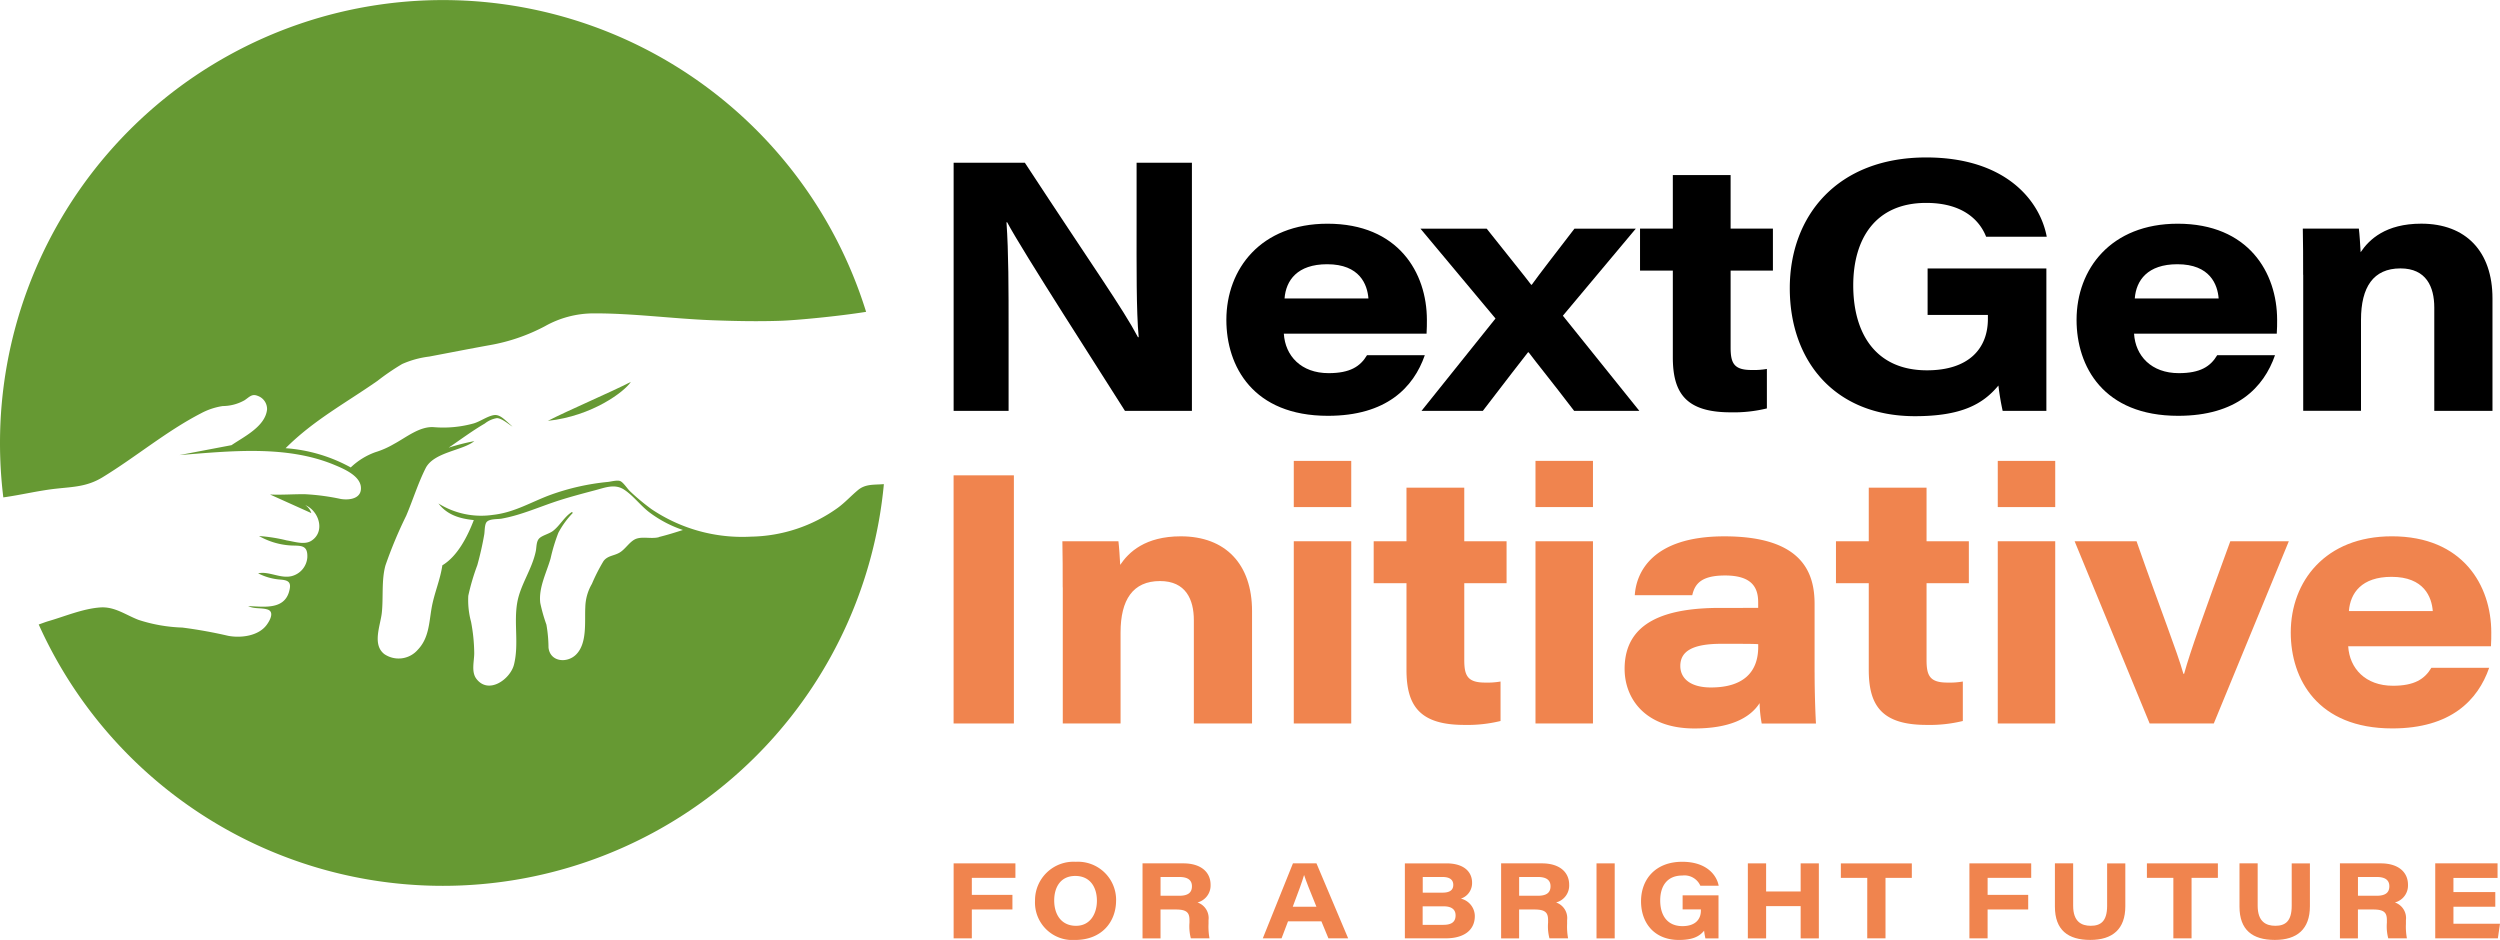 <?xml version="1.0" encoding="UTF-8"?> <svg xmlns="http://www.w3.org/2000/svg" id="logo-tagline" width="383.192" height="144.074" viewBox="0 0 383.192 144.074"><g id="Group_171" data-name="Group 171" transform="translate(146.163 24.131)"><path id="Path_603" data-name="Path 603" d="M235.806,78.271V40.236h10.916c10.693,16.315,14.963,22.259,17.338,26.741h.112c-.378-4-.322-11.077-.322-17.344v-9.4h8.48V78.265H262.064c-3.564-5.672-15.775-24.577-18.05-28.9h-.105c.322,4.649.322,10.1.322,16.854v12.05H235.8Z" transform="translate(-235.8 -39.424)"></path><path id="Path_604" data-name="Path 604" d="M312.058,72.174c.211,3.4,2.647,6.05,6.862,6.05,3.291,0,4.86-1.023,5.889-2.752h8.858c-1.729,4.965-5.889,9.292-14.858,9.292-11.455,0-15.559-7.562-15.559-14.7,0-7.835,5.3-14.746,15.5-14.746,10.86,0,15.236,7.513,15.236,14.746,0,.707,0,1.24-.05,2.108H312.058Zm12.967-5.4c-.167-2.108-1.3-5.244-6.323-5.244-4.593,0-6.323,2.486-6.533,5.244Z" transform="translate(-261.44 -45.16)"></path><path id="Path_605" data-name="Path 605" d="M361.393,56.54c3.459,4.376,5.889,7.345,6.812,8.591h.105c1.24-1.729,3.515-4.649,6.54-8.591h9.4L373.072,69.886l11.722,14.585H374.8c-3.459-4.537-5.889-7.513-6.967-8.969h-.112c-.924,1.19-3.081,3.942-6.918,8.969h-9.4l11.343-14.158L351.24,56.54h10.153Z" transform="translate(-279.683 -45.624)"></path><path id="Path_606" data-name="Path 606" d="M405.54,51.5h5.027V43.29h8.858V51.5h6.484v6.428h-6.484V69.708c0,2.38.483,3.459,3.186,3.459a11.768,11.768,0,0,0,2.374-.161v6.05a21.354,21.354,0,0,1-5.56.6c-6.862,0-8.858-2.969-8.858-8.43V57.931H405.54Z" transform="translate(-300.325 -40.587)"></path><path id="Path_607" data-name="Path 607" d="M481.9,77.777h-6.7a39.208,39.208,0,0,1-.651-3.887c-2.374,2.864-5.672,4.7-12.8,4.7-12.317,0-19.179-8.486-19.179-19.612s7.3-20.046,20.908-20.046c12.211,0,17.449,6.645,18.478,12.155h-9.292c-.756-1.946-2.975-5.188-9.186-5.188-7.829,0-11.182,5.566-11.182,12.645C452.3,66,455.81,71.56,463.59,71.56c6.434,0,9.347-3.347,9.347-7.885v-.6h-9.242V55.951H481.9V77.777Z" transform="translate(-314.401 -38.93)"></path><path id="Path_608" data-name="Path 608" d="M522.294,72.174c.211,3.4,2.647,6.05,6.862,6.05,3.292,0,4.86-1.023,5.883-2.752H543.9c-1.723,4.965-5.889,9.292-14.852,9.292-11.455,0-15.565-7.562-15.565-14.7,0-7.835,5.3-14.746,15.5-14.746,10.86,0,15.242,7.513,15.242,14.746,0,.707,0,1.24-.056,2.108H522.288Zm12.968-5.4c-.167-2.108-1.3-5.244-6.323-5.244-4.593,0-6.323,2.486-6.533,5.244Z" transform="translate(-341.357 -45.16)"></path><path id="Path_609" data-name="Path 609" d="M569.48,63.145c0-2.374,0-5.077-.05-7.079h8.591c.105.812.211,2.486.273,3.62,1.3-1.946,3.831-4.376,9.292-4.376,6.856,0,10.916,4.271,10.916,11.455V84h-8.92V68.166c0-3.186-1.24-6-5.182-6-4.159,0-6.05,2.864-6.05,7.885V83.991h-8.858V63.139Z" transform="translate(-362.626 -45.157)"></path><path id="Path_610" data-name="Path 610" d="M245.042,117.54v38.035H235.8V117.54h9.242Z" transform="translate(-235.8 -68.813)" fill="#f0844e"></path><path id="Path_611" data-name="Path 611" d="M262.75,140.455c0-2.374,0-5.077-.05-7.079h8.591c.105.812.211,2.486.273,3.62,1.3-1.946,3.831-4.376,9.292-4.376,6.856,0,10.916,4.271,10.916,11.455v17.232h-8.92V145.476c0-3.186-1.24-6-5.182-6-4.159,0-6.05,2.864-6.05,7.885V161.3h-8.858V140.449Z" transform="translate(-246.026 -74.545)" fill="#f0844e"></path><path id="Path_612" data-name="Path 612" d="M319.92,121.049V113.97h8.808v7.079Zm0,5.238h8.808v27.931H319.92Z" transform="translate(-267.777 -67.456)" fill="#f0844e"></path><path id="Path_613" data-name="Path 613" d="M339.68,128.8h5.027V120.59h8.858V128.8h6.484v6.428h-6.484v11.777c0,2.38.484,3.459,3.186,3.459a11.77,11.77,0,0,0,2.374-.161v6.05a21.356,21.356,0,0,1-5.56.6c-6.862,0-8.858-2.969-8.858-8.43v-13.29H339.68Z" transform="translate(-275.289 -69.972)" fill="#f0844e"></path><path id="Path_614" data-name="Path 614" d="M379.69,121.049V113.97H388.5v7.079Zm0,5.238H388.5v27.931H379.69Z" transform="translate(-290.498 -67.456)" fill="#f0844e"></path><path id="Path_615" data-name="Path 615" d="M430.851,153.478c0,3.62.161,7.24.211,7.835h-8.319a18.566,18.566,0,0,1-.322-3.13c-1.513,2.374-4.7,3.887-10,3.887-7.618,0-10.693-4.649-10.693-9.131,0-7.3,6.434-9.348,14.641-9.348H422.2v-.868c0-2.269-.973-4.1-5.083-4.1-3.781,0-4.643,1.407-5.021,3.025h-8.808c.217-3.459,2.647-9.025,13.73-9.025,12.1,0,13.829,5.728,13.829,10.37v10.482Zm-8.647-4.327c-.651-.056-2.535-.056-5.672-.056-4.482,0-6.267,1.19-6.267,3.4,0,1.835,1.457,3.291,4.7,3.291,4.8,0,7.24-2.213,7.24-6.211v-.434Z" transform="translate(-298.876 -74.545)" fill="#f0844e"></path><path id="Path_616" data-name="Path 616" d="M453.99,128.8h5.027V120.59h8.858V128.8h6.484v6.428h-6.484v11.777c0,2.38.483,3.459,3.186,3.459a11.768,11.768,0,0,0,2.374-.161v6.05a21.354,21.354,0,0,1-5.56.6c-6.862,0-8.858-2.969-8.858-8.43v-13.29H453.99Z" transform="translate(-318.742 -69.972)" fill="#f0844e"></path><path id="Path_617" data-name="Path 617" d="M494,121.049V113.97h8.808v7.079Zm0,5.238h8.808v27.931H494Z" transform="translate(-333.952 -67.456)" fill="#f0844e"></path><path id="Path_618" data-name="Path 618" d="M522.492,133.84c3.781,10.8,6.211,16.854,7.178,20.313h.112c.973-3.515,2.92-8.914,7.079-20.313h8.969l-11.5,27.931h-9.831l-11.5-27.931H522.5Z" transform="translate(-341.171 -75.009)" fill="#f0844e"></path><path id="Path_619" data-name="Path 619" d="M575.252,149.474c.211,3.4,2.647,6.05,6.862,6.05,3.291,0,4.86-1.023,5.889-2.752h8.858c-1.723,4.965-5.882,9.292-14.852,9.292-11.455,0-15.559-7.562-15.559-14.7,0-7.835,5.3-14.747,15.5-14.747,10.86,0,15.236,7.513,15.236,14.747,0,.707,0,1.24-.049,2.108H575.258Zm12.967-5.4c-.167-2.108-1.3-5.244-6.323-5.244-4.593,0-6.323,2.486-6.533,5.244Z" transform="translate(-361.493 -74.545)" fill="#f0844e"></path></g><g id="Group_172" data-name="Group 172" transform="translate(146.169 132.092)"><path id="Path_620" data-name="Path 620" d="M235.81,213.486h9.471v2.219H238.6v2.61h6.223v2.238H238.6v4.426H235.81v-11.5Z" transform="translate(-235.81 -213.244)" fill="#f0844e"></path><path id="Path_621" data-name="Path 621" d="M268.358,219.038c0,3.2-2.12,6.044-6.3,6.044a5.747,5.747,0,0,1-6.124-6.025,5.911,5.911,0,0,1,6.254-5.957,5.849,5.849,0,0,1,6.174,5.944Zm-9.484-.012c0,2.169,1.1,3.887,3.347,3.887s3.2-1.959,3.2-3.837c0-2.027-1-3.806-3.316-3.806S258.874,217.079,258.874,219.026Z" transform="translate(-243.458 -213.1)" fill="#f0844e"></path><path id="Path_622" data-name="Path 622" d="M285.278,220.563v4.426H282.52v-11.5h6.254c2.659,0,4.178,1.308,4.178,3.285a2.685,2.685,0,0,1-2.008,2.709,2.526,2.526,0,0,1,1.692,2.709v.57a9.9,9.9,0,0,0,.149,2.219h-2.858a7.184,7.184,0,0,1-.211-2.4v-.391c0-1.159-.428-1.63-2.108-1.63h-2.337Zm0-2.108h2.876c1.351,0,1.94-.49,1.94-1.457,0-.911-.6-1.42-1.922-1.42h-2.889v2.876Z" transform="translate(-253.566 -213.248)" fill="#f0844e"></path><path id="Path_623" data-name="Path 623" d="M316.128,222.369l-.992,2.61H312.26l4.624-11.5h3.6l4.86,11.5H322.32l-1.079-2.61Zm4.351-2.238c-1.078-2.628-1.6-3.979-1.884-4.847h-.012c-.242.849-.862,2.6-1.729,4.847Z" transform="translate(-264.872 -213.244)" fill="#f0844e"></path><path id="Path_624" data-name="Path 624" d="M347.38,213.486h6.372c2.74,0,3.936,1.339,3.936,2.957a2.5,2.5,0,0,1-1.717,2.448,2.778,2.778,0,0,1,2.139,2.659c0,2.17-1.649,3.428-4.469,3.428h-6.254v-11.5Zm5.777,4.488c1.24,0,1.649-.49,1.649-1.19,0-.868-.669-1.209-1.63-1.209h-3.05v2.4h3.037Zm-3.037,4.934h3.149c1.079,0,1.891-.31,1.891-1.45,0-.911-.62-1.389-1.847-1.389h-3.2v2.839Z" transform="translate(-278.222 -213.244)" fill="#f0844e"></path><path id="Path_625" data-name="Path 625" d="M373.948,220.563v4.426H371.19v-11.5h6.254c2.659,0,4.178,1.308,4.178,3.285a2.685,2.685,0,0,1-2.008,2.709,2.526,2.526,0,0,1,1.692,2.709v.57a9.9,9.9,0,0,0,.149,2.219H378.6a7.184,7.184,0,0,1-.211-2.4v-.391c0-1.159-.428-1.63-2.107-1.63h-2.337Zm0-2.108h2.876c1.351,0,1.94-.49,1.94-1.457,0-.911-.6-1.42-1.922-1.42h-2.889v2.876Z" transform="translate(-287.273 -213.248)" fill="#f0844e"></path><path id="Path_626" data-name="Path 626" d="M397.569,213.49v11.5H394.78v-11.5Z" transform="translate(-296.241 -213.248)" fill="#f0844e"></path><path id="Path_627" data-name="Path 627" d="M417.683,224.84h-2.021a10.218,10.218,0,0,1-.2-1.178c-.719.868-1.717,1.419-3.868,1.419-3.725,0-5.8-2.56-5.8-5.926s2.207-6.056,6.316-6.056c3.694,0,5.275,2.008,5.585,3.676h-2.808a2.659,2.659,0,0,0-2.777-1.568c-2.368,0-3.378,1.68-3.378,3.818,0,2.256,1.06,3.936,3.415,3.936,1.94,0,2.82-1.017,2.82-2.386v-.18h-2.8v-2.157h5.5v6.6Z" transform="translate(-300.43 -213.1)" fill="#f0844e"></path><path id="Path_628" data-name="Path 628" d="M432.2,213.49H435V217.8h5.294V213.49h2.789v11.5h-2.789v-4.946H435v4.946h-2.8Z" transform="translate(-310.465 -213.248)" fill="#f0844e"></path><path id="Path_629" data-name="Path 629" d="M459.248,215.709H455.2V213.49h10.879v2.219h-4.035v9.273h-2.8Z" transform="translate(-319.209 -213.248)" fill="#f0844e"></path><path id="Path_630" data-name="Path 630" d="M486.99,213.486h9.471v2.219h-6.682v2.61H496v2.238h-6.223v4.426H486.99v-11.5Z" transform="translate(-331.293 -213.244)" fill="#f0844e"></path><path id="Path_631" data-name="Path 631" d="M510.926,213.486v6.5c0,2.448,1.289,3.068,2.69,3.068,1.5,0,2.517-.651,2.517-3.068v-6.5h2.789v6.577c0,3.5-1.959,5.157-5.374,5.157s-5.418-1.519-5.418-5.1V213.48h2.789Z" transform="translate(-339.329 -213.244)" fill="#f0844e"></path><path id="Path_632" data-name="Path 632" d="M534.928,215.709H530.88V213.49h10.879v2.219h-4.035v9.273h-2.789v-9.273Z" transform="translate(-347.978 -213.248)" fill="#f0844e"></path><path id="Path_633" data-name="Path 633" d="M556.559,213.486v6.5c0,2.448,1.289,3.068,2.7,3.068,1.5,0,2.517-.651,2.517-3.068v-6.5h2.789v6.577c0,3.5-1.959,5.157-5.374,5.157s-5.418-1.519-5.418-5.1V213.48h2.789Z" transform="translate(-356.679 -213.244)" fill="#f0844e"></path><path id="Path_634" data-name="Path 634" d="M581.368,220.563v4.426H578.61v-11.5h6.254c2.659,0,4.178,1.308,4.178,3.285a2.685,2.685,0,0,1-2.008,2.709,2.526,2.526,0,0,1,1.692,2.709v.57a9.9,9.9,0,0,0,.149,2.219h-2.858a7.186,7.186,0,0,1-.211-2.4v-.391c0-1.159-.428-1.63-2.108-1.63h-2.337Zm0-2.108h2.876c1.351,0,1.94-.49,1.94-1.457,0-.911-.6-1.42-1.922-1.42h-2.888v2.876Z" transform="translate(-366.122 -213.248)" fill="#f0844e"></path><path id="Path_635" data-name="Path 635" d="M611.385,220.131h-6.416v2.61H612.1l-.322,2.238h-9.6v-11.5h9.552v2.238h-6.763v2.169h6.416v2.238Z" transform="translate(-375.082 -213.244)" fill="#f0844e"></path></g><g id="Group_173" data-name="Group 173"><path id="Path_636" data-name="Path 636" d="M135.47,100.4c3.044-1.574,9.676-4.4,12.726-5.975C147.266,95.877,142.332,99.664,135.47,100.4Z" transform="translate(-51.497 -35.893)" fill="#693"></path><path id="Path_637" data-name="Path 637" d="M135.062,74.235c-1.333.074-2.492,0-3.558.886s-1.965,1.891-3.081,2.709A23.429,23.429,0,0,1,115.1,82.256a24.881,24.881,0,0,1-15.249-4.221A33.754,33.754,0,0,1,96.568,75.3c-.384-.353-1-1.339-1.488-1.556-.446-.2-1.419.074-1.9.124a36.134,36.134,0,0,0-8.74,1.959c-3.013,1.1-5.579,2.727-8.858,3.087A12.356,12.356,0,0,1,67.2,77.167c1.339,1.754,3.242,2.331,5.424,2.548-.955,2.492-2.479,5.523-4.823,6.936-.329,2.262-1.258,4.3-1.649,6.564s-.409,4.581-2.1,6.36a3.884,3.884,0,0,1-5.145.682c-1.884-1.469-.6-4.364-.384-6.329.254-2.343-.074-5.021.564-7.283a66.608,66.608,0,0,1,3.18-7.606c1.01-2.374,1.81-4.971,2.969-7.271,1.258-2.486,5.684-2.69,7.463-4.153a34.384,34.384,0,0,0-3.93,1c1.835-1.24,3.614-2.579,5.535-3.694a4.066,4.066,0,0,1,1.841-.831c.775-.006,1.9,1.017,2.411,1.3-1.4-1.246-2-1.971-3.025-1.729-.973.229-1.922.93-2.907,1.234a17.392,17.392,0,0,1-6.168.576c-2.176-.13-4.234,1.605-6.106,2.6a13.271,13.271,0,0,1-2.82,1.24,10.693,10.693,0,0,0-3.769,2.337A24.246,24.246,0,0,0,43.775,68.7c4.277-4.277,9.143-6.88,14.071-10.314a36.27,36.27,0,0,1,3.794-2.591,14.564,14.564,0,0,1,4.147-1.141c3.087-.583,6.168-1.19,9.255-1.748a28.512,28.512,0,0,0,8.5-2.913,15.229,15.229,0,0,1,7.414-1.959c6.062-.025,12.174.824,18.243,1.054,3.49.13,6.98.2,10.469.081,2.442-.081,8.864-.694,13.085-1.37A67.9,67.9,0,0,0,0,67.893a68.609,68.609,0,0,0,.508,8.343H.527c2.734-.378,5.442-1.054,8.182-1.345,2.6-.279,4.655-.31,6.98-1.717,5.1-3.106,9.806-7.079,15.112-9.819a10.284,10.284,0,0,1,3.335-1.116,6.886,6.886,0,0,0,3.353-.893c.781-.527,1.134-1.041,2.058-.651a2.137,2.137,0,0,1,1.388,2.046c-.254,2.634-3.564,4.2-5.449,5.492l-7.978,1.519c7.773-.607,16.377-1.568,23.765,1.512,1.382.576,3.862,1.618,4.041,3.353.186,1.822-1.754,2.089-3.1,1.86a34.665,34.665,0,0,0-5.424-.725c-1.816-.025-3.583.13-5.405.043,2.256,1.017,3.775,1.7,6.335,2.851a2.327,2.327,0,0,0-.936-1.227c2.064.849,3.143,4.023.961,5.455-1.06.694-2.616.143-3.775-.037a24.779,24.779,0,0,0-4.271-.676,11.151,11.151,0,0,0,5.089,1.457c1.432.037,2.4-.031,2.318,1.822A3.2,3.2,0,0,1,44.723,88.3c-1.711.44-3.521-.793-5.157-.421a8.867,8.867,0,0,0,3.353.955c1.357.093,1.822.428,1.364,1.94-.843,2.765-4.029,2.188-6.248,2.132,1,.459,1.99.223,2.944.508,1.079.322.483,1.568-.105,2.368-1.258,1.711-3.949,2.046-5.9,1.674a70.714,70.714,0,0,0-7.029-1.265,24.061,24.061,0,0,1-6.694-1.172c-2-.762-3.682-2.083-5.926-1.909-2.616.192-5.331,1.345-7.841,2.077-.5.143-1.023.353-1.55.533A67.906,67.906,0,0,0,135.477,74.21c-.143.006-.285.012-.428.025Zm-34.086,8.108c-1.1.273-2.331-.1-3.341.2-1.06.31-1.729,1.624-2.69,2.17-.862.5-1.822.446-2.448,1.3a27.849,27.849,0,0,0-1.773,3.484,7.438,7.438,0,0,0-1.01,3.564c-.118,2.25.329,5.554-1.432,7.283-1.395,1.37-3.986,1.1-4.209-1.1a20.923,20.923,0,0,0-.322-3.508,25,25,0,0,1-.942-3.322c-.273-2.343.961-4.63,1.587-6.831a27.007,27.007,0,0,1,1.19-3.924,13.368,13.368,0,0,1,2.207-3.031c-.037-.056-.074-.105-.112-.161-1.153.694-1.835,2.077-2.932,2.92-.564.434-1.643.676-2.1,1.141s-.4,1.308-.514,1.9c-.564,2.82-2.38,5.176-2.858,7.959-.539,3.118.279,6.335-.49,9.459-.545,2.244-3.9,4.686-5.777,2.188-.806-1.072-.316-2.7-.322-3.949A26.8,26.8,0,0,0,72.2,95.3a12.7,12.7,0,0,1-.422-3.98,33.794,33.794,0,0,1,1.382-4.686q.651-2.334,1.066-4.723c.081-.452.037-1.475.347-1.872.434-.552,1.686-.428,2.324-.545,3.093-.558,5.951-1.891,8.932-2.833,1.8-.57,3.62-1.048,5.442-1.531,1.475-.391,2.951-1,4.358-.1,1.463.942,2.572,2.517,3.992,3.564a18.15,18.15,0,0,0,5.058,2.641c-1.215.391-2.442.775-3.688,1.079Z" fill="#693"></path></g></svg> 